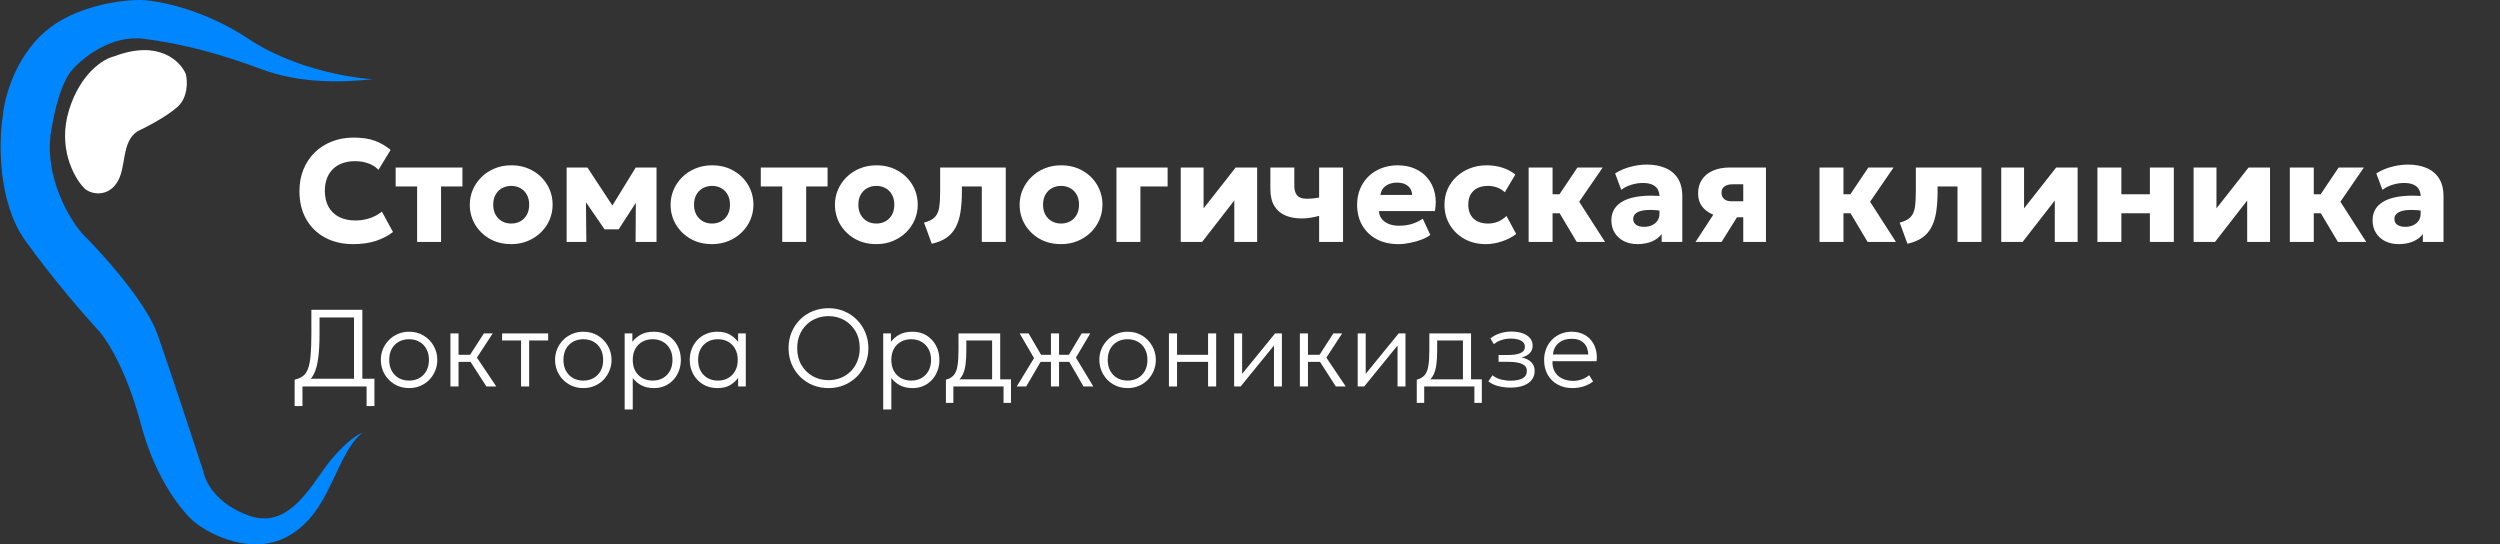 <?xml version="1.0" encoding="UTF-8"?>
<svg xmlns="http://www.w3.org/2000/svg" width="248" height="54" viewBox="0 0 248 54" fill="none">
  <rect x="0" y="0" width="248" height="54" fill="#333333" stroke="none"/>
  <path d="M24.631 3.844C29.055 6.787 34.727 7.741 37.01 7.85C34.122 8.177 29.913 8.34 25.952 6.869C21.991 5.397 18.195 4.334 14.234 3.844C11.065 3.451 8.237 5.697 7.219 6.869C6.889 7.196 5.8 8.553 5.074 13.001C4.347 17.448 6.807 21.613 8.127 23.139C10.162 25.156 14.514 29.99 15.636 33.195C16.759 36.4 19.13 43.579 20.175 46.767C20.34 47.776 21.496 50.07 24.797 51.182C28.923 52.572 31.068 47.667 32.966 45.459C34.485 43.693 35.58 43.034 35.937 42.925C33.131 45.296 32.884 50.855 28.51 53.226C25.011 55.123 20.945 53.09 19.35 51.837C18.167 50.883 15.438 47.601 13.986 42.107C12.534 36.613 10.52 33.55 9.695 32.705C8.457 31.369 5.288 27.734 2.515 23.875C-0.257 20.016 -0.125 13.982 0.287 11.447C0.425 9.785 1.443 5.806 4.413 3.189C7.384 0.573 12.033 -0.026 13.986 0.001C15.691 0.055 20.208 0.9 24.631 3.844Z" fill="#0086FF"></path>
  <path d="M6.849 10.91C8 7.195 10.313 5.816 11.326 5.591C15.739 3.902 17.908 6.069 18.441 7.364C18.6 8.039 18.664 9.626 17.641 10.572C16.618 11.517 14.55 12.598 13.644 13.02C11.965 14.118 12.605 16.65 11.566 18.17C10.526 19.69 8.794 19.211 8.288 18.592C7.329 17.579 5.698 14.624 6.849 10.91Z" fill="white"></path>
  <path d="M35.026 24.217C33.978 24.217 33.054 24.002 32.253 23.573C31.452 23.143 30.827 22.535 30.378 21.749C29.93 20.962 29.705 20.033 29.705 18.962C29.705 18.18 29.835 17.466 30.096 16.819C30.361 16.168 30.733 15.606 31.211 15.133C31.693 14.66 32.261 14.295 32.912 14.04C33.568 13.779 34.285 13.649 35.062 13.649C35.906 13.649 36.616 13.755 37.19 13.967C37.764 14.18 38.283 14.481 38.746 14.872L37.545 16.848C37.265 16.559 36.927 16.344 36.531 16.204C36.136 16.059 35.699 15.987 35.221 15.987C34.748 15.987 34.326 16.057 33.954 16.197C33.587 16.332 33.274 16.527 33.013 16.783C32.758 17.039 32.562 17.348 32.427 17.71C32.292 18.072 32.224 18.477 32.224 18.926C32.224 19.543 32.345 20.072 32.586 20.511C32.832 20.95 33.182 21.288 33.636 21.524C34.089 21.756 34.632 21.872 35.264 21.872C35.718 21.872 36.167 21.804 36.611 21.669C37.06 21.529 37.484 21.305 37.885 20.996L38.985 23.016C38.517 23.378 37.957 23.669 37.306 23.891C36.654 24.109 35.894 24.217 35.026 24.217ZM41.378 24V18.499H39.25V16.617H45.873V18.499H43.752V24H41.378ZM50.715 24.217C49.909 24.217 49.197 24.041 48.579 23.689C47.962 23.332 47.477 22.856 47.124 22.263C46.777 21.669 46.603 21.018 46.603 20.308C46.603 19.792 46.702 19.3 46.9 18.832C47.103 18.359 47.387 17.941 47.754 17.579C48.121 17.213 48.555 16.925 49.057 16.718C49.559 16.506 50.111 16.399 50.715 16.399C51.521 16.399 52.232 16.578 52.85 16.935C53.468 17.287 53.95 17.76 54.298 18.354C54.645 18.948 54.819 19.599 54.819 20.308C54.819 20.825 54.72 21.319 54.522 21.792C54.324 22.26 54.042 22.675 53.675 23.037C53.309 23.399 52.874 23.686 52.372 23.899C51.87 24.111 51.318 24.217 50.715 24.217ZM50.715 22.176C51.053 22.176 51.356 22.101 51.627 21.951C51.897 21.797 52.109 21.58 52.264 21.3C52.418 21.02 52.495 20.689 52.495 20.308C52.495 19.922 52.418 19.592 52.264 19.317C52.114 19.037 51.904 18.822 51.634 18.672C51.364 18.518 51.057 18.441 50.715 18.441C50.372 18.441 50.066 18.518 49.795 18.672C49.525 18.822 49.313 19.037 49.158 19.317C49.004 19.592 48.927 19.922 48.927 20.308C48.927 20.689 49.004 21.02 49.158 21.3C49.318 21.58 49.532 21.797 49.803 21.951C50.073 22.101 50.377 22.176 50.715 22.176ZM56.209 24V16.617H58.229H58.273L61.269 21.177L60.256 21.191L63.064 16.617H65.127V24H63.05L63.079 19.215L63.542 19.396L61.371 22.748H59.974L57.664 19.389L58.12 19.208L58.164 24H56.209ZM70.635 24.217C69.829 24.217 69.117 24.041 68.5 23.689C67.882 23.332 67.397 22.856 67.045 22.263C66.697 21.669 66.523 21.018 66.523 20.308C66.523 19.792 66.622 19.3 66.82 18.832C67.023 18.359 67.308 17.941 67.674 17.579C68.041 17.213 68.475 16.925 68.977 16.718C69.479 16.506 70.032 16.399 70.635 16.399C71.441 16.399 72.153 16.578 72.77 16.935C73.388 17.287 73.871 17.76 74.218 18.354C74.566 18.948 74.739 19.599 74.739 20.308C74.739 20.825 74.64 21.319 74.442 21.792C74.245 22.26 73.962 22.675 73.596 23.037C73.229 23.399 72.794 23.686 72.293 23.899C71.791 24.111 71.238 24.217 70.635 24.217ZM70.635 22.176C70.973 22.176 71.277 22.101 71.547 21.951C71.817 21.797 72.03 21.58 72.184 21.3C72.338 21.02 72.416 20.689 72.416 20.308C72.416 19.922 72.338 19.592 72.184 19.317C72.034 19.037 71.825 18.822 71.554 18.672C71.284 18.518 70.978 18.441 70.635 18.441C70.292 18.441 69.986 18.518 69.716 18.672C69.445 18.822 69.233 19.037 69.079 19.317C68.924 19.592 68.847 19.922 68.847 20.308C68.847 20.689 68.924 21.02 69.079 21.3C69.238 21.58 69.453 21.797 69.723 21.951C69.993 22.101 70.297 22.176 70.635 22.176ZM77.599 24V18.499H75.471V16.617H82.094V18.499H79.974V24H77.599ZM86.936 24.217C86.13 24.217 85.418 24.041 84.801 23.689C84.183 23.332 83.698 22.856 83.346 22.263C82.998 21.669 82.825 21.018 82.825 20.308C82.825 19.792 82.923 19.3 83.121 18.832C83.324 18.359 83.609 17.941 83.975 17.579C84.342 17.213 84.776 16.925 85.278 16.718C85.78 16.506 86.333 16.399 86.936 16.399C87.742 16.399 88.454 16.578 89.071 16.935C89.689 17.287 90.172 17.76 90.519 18.354C90.867 18.948 91.04 19.599 91.04 20.308C91.04 20.825 90.941 21.319 90.743 21.792C90.546 22.26 90.263 22.675 89.897 23.037C89.53 23.399 89.096 23.686 88.594 23.899C88.092 24.111 87.539 24.217 86.936 24.217ZM86.936 22.176C87.274 22.176 87.578 22.101 87.848 21.951C88.118 21.797 88.331 21.58 88.485 21.3C88.639 21.02 88.717 20.689 88.717 20.308C88.717 19.922 88.639 19.592 88.485 19.317C88.335 19.037 88.126 18.822 87.855 18.672C87.585 18.518 87.279 18.441 86.936 18.441C86.593 18.441 86.287 18.518 86.017 18.672C85.746 18.822 85.534 19.037 85.38 19.317C85.225 19.592 85.148 19.922 85.148 20.308C85.148 20.689 85.225 21.02 85.38 21.3C85.539 21.58 85.754 21.797 86.024 21.951C86.294 22.101 86.598 22.176 86.936 22.176ZM92.431 24.181L91.663 22.082C92.16 21.956 92.52 21.773 92.742 21.532C92.969 21.29 93.111 20.967 93.169 20.562C93.232 20.151 93.263 19.633 93.263 19.005V16.617H99.771V24H97.396V18.499H95.42V19.005C95.42 19.758 95.374 20.427 95.283 21.011C95.196 21.59 95.041 22.091 94.82 22.516C94.602 22.941 94.301 23.291 93.915 23.566C93.529 23.841 93.034 24.046 92.431 24.181ZM105.259 24.217C104.453 24.217 103.741 24.041 103.123 23.689C102.506 23.332 102.021 22.856 101.668 22.263C101.321 21.669 101.147 21.018 101.147 20.308C101.147 19.792 101.246 19.3 101.444 18.832C101.647 18.359 101.931 17.941 102.298 17.579C102.665 17.213 103.099 16.925 103.601 16.718C104.103 16.506 104.655 16.399 105.259 16.399C106.065 16.399 106.776 16.578 107.394 16.935C108.012 17.287 108.494 17.76 108.842 18.354C109.189 18.948 109.363 19.599 109.363 20.308C109.363 20.825 109.264 21.319 109.066 21.792C108.868 22.26 108.586 22.675 108.219 23.037C107.853 23.399 107.418 23.686 106.916 23.899C106.414 24.111 105.862 24.217 105.259 24.217ZM105.259 22.176C105.597 22.176 105.901 22.101 106.171 21.951C106.441 21.797 106.653 21.58 106.808 21.3C106.962 21.02 107.039 20.689 107.039 20.308C107.039 19.922 106.962 19.592 106.808 19.317C106.658 19.037 106.448 18.822 106.178 18.672C105.908 18.518 105.601 18.441 105.259 18.441C104.916 18.441 104.61 18.518 104.339 18.672C104.069 18.822 103.857 19.037 103.702 19.317C103.548 19.592 103.471 19.922 103.471 20.308C103.471 20.689 103.548 21.02 103.702 21.3C103.862 21.58 104.076 21.797 104.347 21.951C104.617 22.101 104.921 22.176 105.259 22.176ZM110.753 24V16.617H115.828V18.499H113.128V24H110.753ZM117.13 24V16.617H119.395V20.67L122.58 16.617H124.708V24H122.443V19.889L119.251 24H117.13ZM130.857 24V21.416C130.538 21.498 130.241 21.561 129.966 21.604C129.691 21.648 129.409 21.669 129.119 21.669C128.497 21.669 127.954 21.568 127.491 21.365C127.027 21.163 126.666 20.846 126.405 20.417C126.149 19.983 126.021 19.42 126.021 18.73V16.617H128.396V18.412C128.396 18.837 128.487 19.16 128.671 19.382C128.859 19.604 129.175 19.715 129.619 19.715C129.889 19.715 130.118 19.703 130.307 19.679C130.5 19.654 130.683 19.628 130.857 19.599V16.617H133.231V24H130.857ZM138.708 24.217C137.898 24.217 137.186 24.055 136.573 23.732C135.96 23.404 135.482 22.948 135.14 22.364C134.797 21.775 134.626 21.088 134.626 20.301C134.626 19.732 134.725 19.208 134.922 18.73C135.125 18.253 135.405 17.84 135.762 17.492C136.124 17.145 136.549 16.877 137.036 16.689C137.528 16.496 138.069 16.399 138.658 16.399C139.304 16.399 139.881 16.515 140.388 16.747C140.894 16.974 141.312 17.292 141.64 17.702C141.973 18.108 142.202 18.588 142.328 19.143C142.453 19.693 142.458 20.291 142.342 20.938H136.797C136.802 21.228 136.889 21.481 137.058 21.698C137.227 21.915 137.458 22.087 137.753 22.212C138.047 22.333 138.39 22.393 138.781 22.393C139.215 22.393 139.628 22.337 140.018 22.227C140.409 22.111 140.783 21.935 141.14 21.698L141.886 23.305C141.659 23.479 141.365 23.636 141.003 23.776C140.646 23.911 140.265 24.017 139.859 24.094C139.459 24.176 139.075 24.217 138.708 24.217ZM136.942 19.338H140.084C140.074 18.967 139.936 18.67 139.671 18.448C139.406 18.226 139.046 18.115 138.592 18.115C138.134 18.115 137.753 18.226 137.449 18.448C137.15 18.67 136.981 18.967 136.942 19.338ZM147.382 24.217C146.6 24.217 145.901 24.048 145.283 23.71C144.67 23.368 144.185 22.902 143.828 22.313C143.471 21.72 143.292 21.052 143.292 20.308C143.292 19.748 143.396 19.232 143.603 18.759C143.816 18.286 144.113 17.874 144.494 17.521C144.875 17.164 145.319 16.889 145.826 16.696C146.332 16.498 146.883 16.399 147.476 16.399C148.036 16.399 148.555 16.477 149.032 16.631C149.51 16.781 149.94 17.008 150.321 17.311L149.279 19.07C149.042 18.853 148.782 18.694 148.497 18.593C148.217 18.491 147.923 18.441 147.614 18.441C147.208 18.441 146.858 18.513 146.564 18.658C146.27 18.803 146.043 19.015 145.884 19.295C145.729 19.575 145.652 19.91 145.652 20.301C145.652 20.89 145.826 21.351 146.173 21.684C146.525 22.012 147.008 22.176 147.621 22.176C147.968 22.176 148.294 22.113 148.598 21.988C148.907 21.857 149.189 21.669 149.445 21.423L150.408 23.218C149.993 23.527 149.517 23.771 148.982 23.949C148.451 24.128 147.918 24.217 147.382 24.217ZM156.411 24L154.116 20.142L156.483 16.617H158.987L156.657 20.012L159.219 24H156.411ZM151.64 24V16.617H154.015V19.273H156.266V21.155H154.015V24H151.64ZM162.441 24.217C161.949 24.217 161.507 24.123 161.116 23.935C160.725 23.742 160.416 23.469 160.19 23.117C159.963 22.76 159.849 22.333 159.849 21.836C159.849 21.411 159.953 21.035 160.161 20.706C160.373 20.378 160.691 20.108 161.116 19.896C161.541 19.683 162.074 19.541 162.716 19.469C163.363 19.391 164.118 19.391 164.982 19.469L165.003 20.945C164.545 20.863 164.13 20.822 163.758 20.822C163.391 20.817 163.078 20.849 162.817 20.916C162.561 20.979 162.364 21.078 162.224 21.213C162.084 21.348 162.014 21.515 162.014 21.713C162.014 21.968 162.11 22.164 162.303 22.299C162.501 22.434 162.764 22.502 163.092 22.502C163.377 22.502 163.633 22.451 163.86 22.35C164.091 22.248 164.275 22.101 164.41 21.908C164.55 21.71 164.62 21.469 164.62 21.184V19.498C164.62 19.232 164.564 18.998 164.453 18.795C164.342 18.593 164.166 18.436 163.925 18.325C163.688 18.209 163.372 18.151 162.976 18.151C162.595 18.151 162.216 18.209 161.84 18.325C161.464 18.436 161.126 18.605 160.827 18.832L160.219 17.203C160.696 16.904 161.208 16.684 161.753 16.544C162.298 16.399 162.834 16.327 163.36 16.327C164.055 16.327 164.665 16.438 165.191 16.66C165.722 16.882 166.137 17.225 166.437 17.688C166.736 18.151 166.885 18.745 166.885 19.469V24H164.837V23.218C164.6 23.537 164.275 23.783 163.86 23.957C163.445 24.13 162.972 24.217 162.441 24.217ZM168.197 24L170.752 20.084L171.382 21.524C170.817 21.529 170.313 21.44 169.869 21.257C169.43 21.068 169.082 20.8 168.826 20.453C168.575 20.106 168.45 19.686 168.45 19.194C168.45 18.658 168.578 18.2 168.834 17.818C169.089 17.432 169.454 17.135 169.927 16.928C170.4 16.72 170.959 16.617 171.606 16.617H175.182V24H172.931V18.282H171.881C171.529 18.282 171.256 18.354 171.063 18.499C170.87 18.639 170.774 18.844 170.774 19.114C170.774 19.379 170.86 19.589 171.034 19.744C171.208 19.893 171.452 19.968 171.765 19.968H173.148V21.553H172.308L170.781 24H168.197ZM185.266 24L182.971 20.142L185.338 16.617H187.843L185.512 20.012L188.075 24H185.266ZM180.496 24V16.617H182.87V19.273H185.121V21.155H182.87V24H180.496ZM189.219 24.181L188.451 22.082C188.949 21.956 189.308 21.773 189.53 21.532C189.757 21.29 189.899 20.967 189.957 20.562C190.02 20.151 190.051 19.633 190.051 19.005V16.617H196.559V24H194.184V18.499H192.208V19.005C192.208 19.758 192.162 20.427 192.071 21.011C191.984 21.59 191.83 22.091 191.608 22.516C191.39 22.941 191.089 23.291 190.703 23.566C190.317 23.841 189.822 24.046 189.219 24.181ZM198.522 24V16.617H200.787V20.67L203.972 16.617H206.1V24H203.835V19.889L200.642 24H198.522ZM208.065 24V16.617H210.439V19.273H213.269V16.617H215.643V24H213.269V21.155H210.439V24H208.065ZM217.608 24V16.617H219.873V20.67L223.058 16.617H225.186V24H222.921V19.889L219.729 24H217.608ZM231.921 24L229.626 20.142L231.993 16.617H234.498L232.167 20.012L234.73 24H231.921ZM227.151 24V16.617H229.525V19.273H231.776V21.155H229.525V24H227.151ZM237.951 24.217C237.459 24.217 237.018 24.123 236.627 23.935C236.236 23.742 235.927 23.469 235.7 23.117C235.473 22.76 235.36 22.333 235.36 21.836C235.36 21.411 235.464 21.035 235.671 20.706C235.883 20.378 236.202 20.108 236.627 19.896C237.051 19.683 237.585 19.541 238.226 19.469C238.873 19.391 239.628 19.391 240.492 19.469L240.514 20.945C240.055 20.863 239.64 20.822 239.269 20.822C238.902 20.817 238.588 20.849 238.328 20.916C238.072 20.979 237.874 21.078 237.734 21.213C237.594 21.348 237.524 21.515 237.524 21.713C237.524 21.968 237.621 22.164 237.814 22.299C238.012 22.434 238.275 22.502 238.603 22.502C238.887 22.502 239.143 22.451 239.37 22.35C239.602 22.248 239.785 22.101 239.92 21.908C240.06 21.71 240.13 21.469 240.13 21.184V19.498C240.13 19.232 240.075 18.998 239.964 18.795C239.853 18.593 239.677 18.436 239.435 18.325C239.199 18.209 238.883 18.151 238.487 18.151C238.106 18.151 237.727 18.209 237.35 18.325C236.974 18.436 236.636 18.605 236.337 18.832L235.729 17.203C236.207 16.904 236.718 16.684 237.264 16.544C237.809 16.399 238.345 16.327 238.871 16.327C239.566 16.327 240.176 16.438 240.702 16.66C241.233 16.882 241.648 17.225 241.947 17.688C242.246 18.151 242.396 18.745 242.396 19.469V24H240.347V23.218C240.111 23.537 239.785 23.783 239.37 23.957C238.955 24.13 238.482 24.217 237.951 24.217Z" fill="white"></path>
  <path d="M35.118 38.336V31.495H31.698V33.086C31.698 34.042 31.657 34.834 31.573 35.464C31.494 36.094 31.367 36.6 31.193 36.984C31.023 37.364 30.801 37.656 30.526 37.858C30.254 38.057 29.927 38.204 29.543 38.298L29.228 37.663C29.561 37.587 29.836 37.467 30.053 37.304C30.27 37.142 30.439 36.895 30.558 36.566C30.681 36.237 30.766 35.792 30.813 35.231C30.864 34.67 30.889 33.955 30.889 33.086V30.735H35.944V38.336H35.118ZM29.228 40.285V37.663L29.945 37.717L30.319 37.571H37.143V40.285H36.367V38.336H30.004V40.285H29.228ZM40.58 38.499C40.044 38.499 39.565 38.372 39.141 38.119C38.718 37.865 38.385 37.527 38.142 37.104C37.9 36.676 37.779 36.21 37.779 35.703C37.779 35.323 37.847 34.965 37.985 34.628C38.126 34.291 38.323 33.995 38.577 33.738C38.83 33.477 39.127 33.274 39.467 33.13C39.807 32.981 40.178 32.907 40.58 32.907C41.119 32.907 41.599 33.034 42.019 33.287C42.442 33.54 42.775 33.881 43.018 34.308C43.26 34.731 43.381 35.196 43.381 35.703C43.381 36.079 43.311 36.438 43.17 36.778C43.032 37.114 42.839 37.413 42.589 37.674C42.339 37.931 42.042 38.133 41.698 38.282C41.358 38.426 40.985 38.499 40.58 38.499ZM40.58 37.755C40.964 37.755 41.304 37.672 41.601 37.505C41.898 37.335 42.129 37.098 42.296 36.794C42.466 36.486 42.551 36.123 42.551 35.703C42.551 35.283 42.466 34.919 42.296 34.612C42.129 34.304 41.898 34.067 41.601 33.901C41.304 33.734 40.964 33.651 40.58 33.651C40.196 33.651 39.856 33.734 39.559 33.901C39.263 34.067 39.029 34.304 38.859 34.612C38.693 34.919 38.609 35.283 38.609 35.703C38.609 36.123 38.694 36.486 38.864 36.794C39.035 37.098 39.266 37.335 39.559 37.505C39.856 37.672 40.196 37.755 40.58 37.755ZM48.249 38.336L46.43 35.508L48.005 33.07H48.879L47.31 35.475L49.232 38.336H48.249ZM44.682 38.336V33.07H45.486V35.193H47.055V35.898H45.486V38.336H44.682ZM51.689 38.336V33.776H49.805V33.07H54.376V33.776H52.492V38.336H51.689ZM57.864 38.499C57.328 38.499 56.848 38.372 56.425 38.119C56.002 37.865 55.669 37.527 55.426 37.104C55.184 36.676 55.062 36.21 55.062 35.703C55.062 35.323 55.131 34.965 55.269 34.628C55.41 34.291 55.607 33.995 55.86 33.738C56.114 33.477 56.41 33.274 56.751 33.13C57.091 32.981 57.462 32.907 57.864 32.907C58.403 32.907 58.883 33.034 59.302 33.287C59.726 33.54 60.059 33.881 60.301 34.308C60.544 34.731 60.665 35.196 60.665 35.703C60.665 36.079 60.594 36.438 60.453 36.778C60.316 37.114 60.122 37.413 59.872 37.674C59.623 37.931 59.326 38.133 58.982 38.282C58.642 38.426 58.269 38.499 57.864 38.499ZM57.864 37.755C58.247 37.755 58.587 37.672 58.884 37.505C59.181 37.335 59.413 37.098 59.579 36.794C59.749 36.486 59.834 36.123 59.834 35.703C59.834 35.283 59.749 34.919 59.579 34.612C59.413 34.304 59.181 34.067 58.884 33.901C58.587 33.734 58.247 33.651 57.864 33.651C57.48 33.651 57.14 33.734 56.843 33.901C56.546 34.067 56.313 34.304 56.143 34.612C55.976 34.919 55.893 35.283 55.893 35.703C55.893 36.123 55.978 36.486 56.148 36.794C56.318 37.098 56.55 37.335 56.843 37.505C57.14 37.672 57.48 37.755 57.864 37.755ZM61.966 40.616V33.07H62.731V33.906C62.956 33.616 63.238 33.377 63.578 33.189C63.918 33.001 64.354 32.907 64.886 32.907C65.411 32.907 65.873 33.032 66.271 33.282C66.673 33.531 66.984 33.868 67.205 34.291C67.429 34.715 67.541 35.185 67.541 35.703C67.541 36.087 67.476 36.449 67.346 36.789C67.219 37.125 67.038 37.422 66.803 37.679C66.568 37.936 66.287 38.137 65.961 38.282C65.636 38.426 65.275 38.499 64.881 38.499C64.396 38.499 63.98 38.408 63.632 38.227C63.285 38.043 62.997 37.8 62.769 37.5V40.616H61.966ZM64.74 37.755C65.124 37.755 65.464 37.672 65.76 37.505C66.057 37.335 66.289 37.098 66.455 36.794C66.626 36.486 66.711 36.123 66.711 35.703C66.711 35.283 66.626 34.919 66.455 34.612C66.285 34.304 66.052 34.067 65.755 33.901C65.462 33.734 65.124 33.651 64.74 33.651C64.356 33.651 64.016 33.734 63.719 33.901C63.422 34.067 63.189 34.304 63.019 34.612C62.852 34.919 62.769 35.283 62.769 35.703C62.769 36.123 62.852 36.486 63.019 36.794C63.189 37.098 63.422 37.335 63.719 37.505C64.016 37.672 64.356 37.755 64.74 37.755ZM71.159 38.499C70.62 38.499 70.144 38.374 69.731 38.124C69.322 37.874 69.002 37.538 68.77 37.114C68.538 36.691 68.423 36.221 68.423 35.703C68.423 35.316 68.488 34.954 68.618 34.617C68.752 34.277 68.94 33.978 69.183 33.721C69.425 33.464 69.715 33.265 70.051 33.124C70.388 32.979 70.757 32.907 71.159 32.907C71.702 32.907 72.149 33.021 72.5 33.249C72.851 33.473 73.131 33.756 73.341 34.096L73.222 34.27V33.07H73.982V38.336H73.222V37.136L73.341 37.31C73.131 37.65 72.851 37.934 72.5 38.162C72.149 38.387 71.702 38.499 71.159 38.499ZM71.219 37.755C71.599 37.755 71.937 37.672 72.234 37.505C72.531 37.335 72.762 37.098 72.929 36.794C73.099 36.486 73.184 36.123 73.184 35.703C73.184 35.283 73.099 34.919 72.929 34.612C72.762 34.304 72.531 34.067 72.234 33.901C71.937 33.734 71.599 33.651 71.219 33.651C70.835 33.651 70.495 33.734 70.198 33.901C69.905 34.067 69.673 34.304 69.503 34.612C69.337 34.919 69.253 35.283 69.253 35.703C69.253 36.123 69.337 36.486 69.503 36.794C69.673 37.098 69.905 37.335 70.198 37.505C70.495 37.672 70.835 37.755 71.219 37.755ZM82.187 38.499C81.626 38.499 81.103 38.399 80.618 38.2C80.137 37.998 79.717 37.717 79.359 37.359C79.004 37 78.725 36.581 78.523 36.099C78.323 35.618 78.224 35.097 78.224 34.536C78.224 33.971 78.323 33.448 78.523 32.967C78.725 32.485 79.004 32.066 79.359 31.707C79.717 31.349 80.137 31.07 80.618 30.871C81.103 30.672 81.626 30.573 82.187 30.573C82.745 30.573 83.264 30.674 83.745 30.877C84.227 31.079 84.646 31.361 85.005 31.724C85.363 32.085 85.642 32.507 85.841 32.988C86.043 33.466 86.145 33.982 86.145 34.536C86.145 35.097 86.043 35.618 85.841 36.099C85.642 36.581 85.363 37 85.005 37.359C84.646 37.717 84.227 37.998 83.745 38.2C83.264 38.399 82.745 38.499 82.187 38.499ZM82.187 37.712C82.618 37.712 83.021 37.637 83.398 37.489C83.774 37.337 84.103 37.122 84.386 36.843C84.668 36.561 84.889 36.226 85.048 35.839C85.207 35.448 85.287 35.013 85.287 34.536C85.287 33.899 85.148 33.343 84.869 32.869C84.594 32.391 84.221 32.02 83.751 31.756C83.284 31.492 82.763 31.36 82.187 31.36C81.756 31.36 81.353 31.436 80.976 31.588C80.6 31.736 80.271 31.95 79.988 32.228C79.706 32.507 79.484 32.842 79.321 33.233C79.161 33.62 79.082 34.054 79.082 34.536C79.082 35.173 79.221 35.73 79.5 36.208C79.778 36.682 80.151 37.051 80.618 37.315C81.089 37.58 81.612 37.712 82.187 37.712ZM87.615 40.616V33.07H88.381V33.906C88.605 33.616 88.888 33.377 89.228 33.189C89.568 33.001 90.004 32.907 90.536 32.907C91.061 32.907 91.522 33.032 91.921 33.282C92.322 33.531 92.633 33.868 92.854 34.291C93.079 34.715 93.191 35.185 93.191 35.703C93.191 36.087 93.126 36.449 92.996 36.789C92.869 37.125 92.688 37.422 92.453 37.679C92.217 37.936 91.937 38.137 91.611 38.282C91.285 38.426 90.925 38.499 90.531 38.499C90.046 38.499 89.629 38.408 89.282 38.227C88.935 38.043 88.647 37.8 88.419 37.5V40.616H87.615ZM90.39 37.755C90.773 37.755 91.113 37.672 91.41 37.505C91.707 37.335 91.939 37.098 92.105 36.794C92.275 36.486 92.36 36.123 92.36 35.703C92.36 35.283 92.275 34.919 92.105 34.612C91.935 34.304 91.702 34.067 91.405 33.901C91.112 33.734 90.773 33.651 90.39 33.651C90.006 33.651 89.666 33.734 89.369 33.901C89.072 34.067 88.839 34.304 88.669 34.612C88.502 34.919 88.419 35.283 88.419 35.703C88.419 36.123 88.502 36.486 88.669 36.794C88.839 37.098 89.072 37.335 89.369 37.505C89.666 37.672 90.006 37.755 90.39 37.755ZM98.417 38.336V33.776H95.86V34.709C95.86 35.238 95.836 35.701 95.789 36.099C95.742 36.494 95.655 36.83 95.528 37.109C95.402 37.388 95.223 37.616 94.991 37.793C94.759 37.967 94.461 38.095 94.095 38.178L93.835 37.663C94.189 37.572 94.455 37.415 94.633 37.19C94.814 36.962 94.933 36.648 94.991 36.246C95.053 35.844 95.083 35.332 95.083 34.709V33.07H99.22V38.336H98.417ZM93.835 39.965V37.663L94.448 37.739L94.568 37.63H100.29V39.965H99.551V38.336H94.573V39.965H93.835ZM104.254 38.336V35.898H102.832V35.193H104.254V33.07H105.058V35.193H106.475V35.898H105.058V38.336H104.254ZM100.861 38.336L102.577 35.524L101.149 33.07H102.034L103.456 35.508L101.8 38.336H100.861ZM107.484 38.336L105.85 35.508L107.3 33.07H108.158L106.73 35.475L108.456 38.336H107.484ZM111.856 38.499C111.321 38.499 110.841 38.372 110.418 38.119C109.994 37.865 109.661 37.527 109.419 37.104C109.176 36.676 109.055 36.21 109.055 35.703C109.055 35.323 109.124 34.965 109.261 34.628C109.402 34.291 109.6 33.995 109.853 33.738C110.106 33.477 110.403 33.274 110.743 33.13C111.084 32.981 111.454 32.907 111.856 32.907C112.396 32.907 112.875 33.034 113.295 33.287C113.718 33.54 114.051 33.881 114.294 34.308C114.536 34.731 114.658 35.196 114.658 35.703C114.658 36.079 114.587 36.438 114.446 36.778C114.308 37.114 114.115 37.413 113.865 37.674C113.615 37.931 113.318 38.133 112.975 38.282C112.634 38.426 112.262 38.499 111.856 38.499ZM111.856 37.755C112.24 37.755 112.58 37.672 112.877 37.505C113.174 37.335 113.405 37.098 113.572 36.794C113.742 36.486 113.827 36.123 113.827 35.703C113.827 35.283 113.742 34.919 113.572 34.612C113.405 34.304 113.174 34.067 112.877 33.901C112.58 33.734 112.24 33.651 111.856 33.651C111.473 33.651 111.132 33.734 110.836 33.901C110.539 34.067 110.305 34.304 110.135 34.612C109.969 34.919 109.886 35.283 109.886 35.703C109.886 36.123 109.971 36.486 110.141 36.794C110.311 37.098 110.542 37.335 110.836 37.505C111.132 37.672 111.473 37.755 111.856 37.755ZM115.958 38.336V33.07H116.762V35.193H119.84V33.07H120.644V38.336H119.84V35.898H116.762V38.336H115.958ZM122.426 38.336V33.07H123.219V37.087L126.493 33.07H127.166V38.336H126.379V34.275L123.072 38.336H122.426ZM132.514 38.336L130.696 35.508L132.27 33.07H133.144L131.575 35.475L133.497 38.336H132.514ZM128.948 38.336V33.07H129.751V35.193H131.32V35.898H129.751V38.336H128.948ZM134.684 38.336V33.07H135.477V37.087L138.75 33.07H139.423V38.336H138.636V34.275L135.33 38.336H134.684ZM145.125 38.336V33.776H142.568V34.709C142.568 35.238 142.544 35.701 142.497 36.099C142.45 36.494 142.363 36.83 142.237 37.109C142.11 37.388 141.931 37.616 141.699 37.793C141.467 37.967 141.169 38.095 140.803 38.178L140.543 37.663C140.897 37.572 141.163 37.415 141.341 37.19C141.522 36.962 141.641 36.648 141.699 36.246C141.761 35.844 141.791 35.332 141.791 34.709V33.07H145.928V38.336H145.125ZM140.543 39.965V37.663L141.156 37.739L141.276 37.63H146.998V39.965H146.259V38.336H141.281V39.965H140.543ZM149.866 38.45C149.576 38.45 149.297 38.428 149.03 38.385C148.765 38.345 148.516 38.282 148.28 38.195C148.049 38.104 147.837 37.983 147.645 37.831L148.058 37.228C148.3 37.424 148.579 37.563 148.894 37.647C149.209 37.726 149.525 37.766 149.844 37.766C150.34 37.766 150.732 37.69 151.022 37.538C151.315 37.386 151.462 37.133 151.462 36.778C151.462 36.47 151.304 36.246 150.989 36.105C150.675 35.964 150.222 35.893 149.632 35.893H148.66V35.214H149.616C150.126 35.214 150.528 35.153 150.821 35.03C151.118 34.903 151.266 34.69 151.266 34.389C151.266 34.212 151.208 34.065 151.093 33.949C150.977 33.83 150.814 33.739 150.604 33.678C150.394 33.616 150.15 33.586 149.871 33.586C149.556 33.586 149.252 33.633 148.959 33.727C148.669 33.817 148.414 33.957 148.193 34.145L147.851 33.575C148.094 33.365 148.402 33.198 148.774 33.075C149.147 32.952 149.531 32.891 149.925 32.891C150.352 32.891 150.723 32.947 151.038 33.059C151.357 33.171 151.603 33.332 151.777 33.542C151.95 33.748 152.037 34 152.037 34.297C152.037 34.586 151.943 34.831 151.755 35.03C151.567 35.229 151.295 35.373 150.941 35.464C151.364 35.547 151.686 35.705 151.907 35.936C152.128 36.168 152.238 36.454 152.238 36.794C152.238 37.149 152.139 37.449 151.939 37.695C151.744 37.941 151.467 38.13 151.109 38.26C150.754 38.387 150.34 38.45 149.866 38.45ZM155.993 38.499C155.44 38.499 154.951 38.383 154.528 38.151C154.104 37.92 153.773 37.596 153.534 37.18C153.295 36.76 153.176 36.273 153.176 35.719C153.176 35.317 153.243 34.945 153.377 34.601C153.514 34.257 153.706 33.958 153.952 33.705C154.202 33.452 154.491 33.256 154.821 33.119C155.154 32.978 155.516 32.907 155.907 32.907C156.323 32.907 156.694 32.981 157.019 33.13C157.345 33.278 157.617 33.484 157.834 33.748C158.055 34.013 158.212 34.324 158.306 34.682C158.404 35.037 158.429 35.421 158.382 35.833H154.006C153.988 36.224 154.061 36.566 154.224 36.859C154.386 37.149 154.625 37.375 154.94 37.538C155.255 37.701 155.63 37.782 156.064 37.782C156.35 37.782 156.632 37.733 156.911 37.636C157.193 37.538 157.437 37.398 157.644 37.218L158.035 37.842C157.857 37.987 157.653 38.11 157.421 38.211C157.193 38.309 156.956 38.381 156.71 38.428C156.467 38.475 156.229 38.499 155.993 38.499ZM154.044 35.165H157.557C157.539 34.677 157.389 34.295 157.106 34.02C156.828 33.745 156.424 33.607 155.896 33.607C155.385 33.607 154.962 33.745 154.625 34.02C154.292 34.295 154.099 34.677 154.044 35.165Z" fill="white"></path>
</svg>
